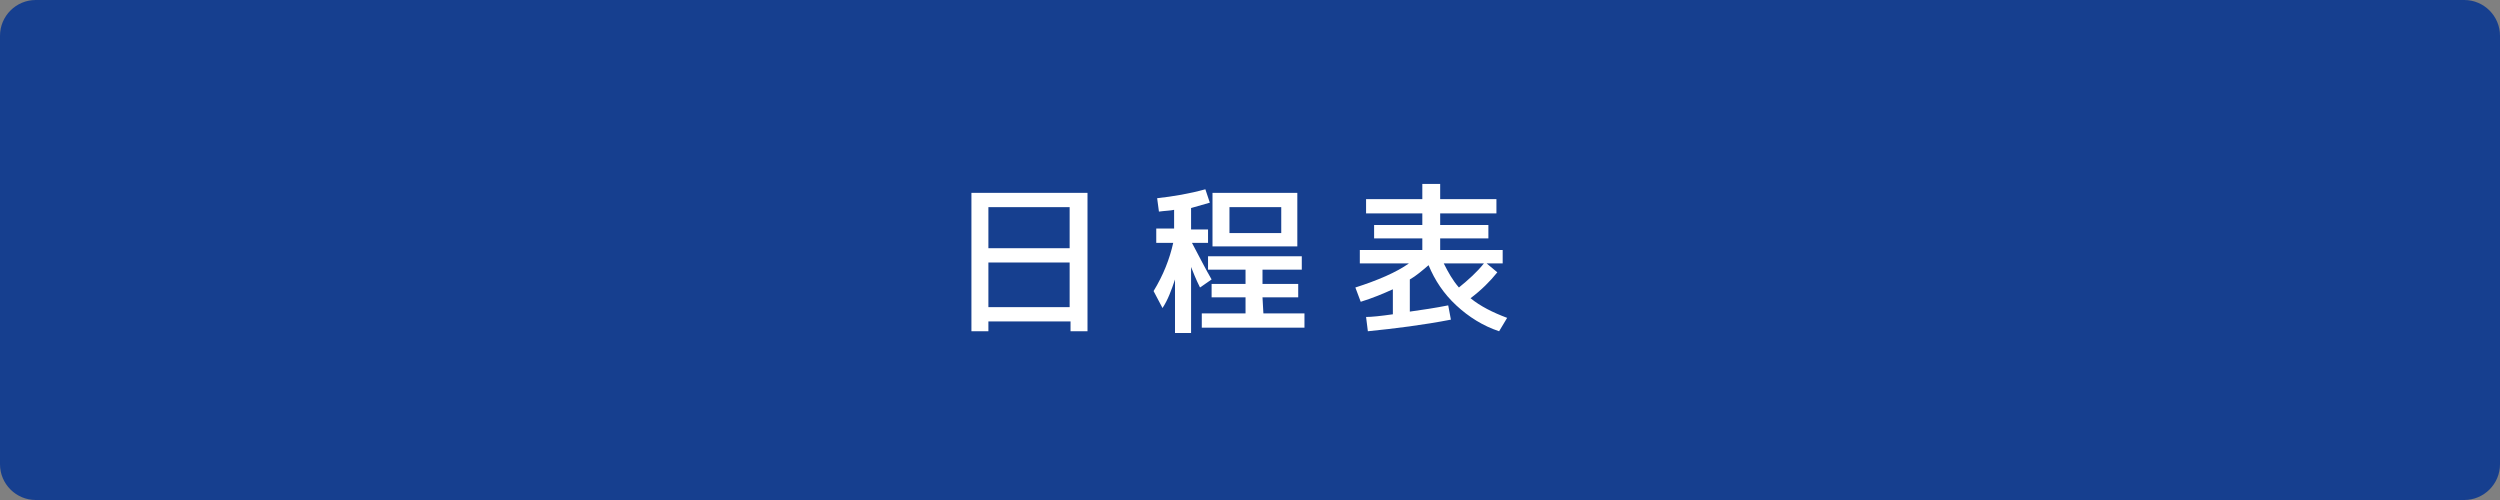 <?xml version="1.0" encoding="utf-8"?>
<!-- Generator: Adobe Illustrator 27.4.1, SVG Export Plug-In . SVG Version: 6.00 Build 0)  -->
<svg version="1.1" id="レイヤー_1" xmlns="http://www.w3.org/2000/svg" xmlns:xlink="http://www.w3.org/1999/xlink" x="0px"
	 y="0px" viewBox="0 0 280 56" style="enable-background:new 0 0 280 56;" xml:space="preserve">
<rect x="0" y="0" width="280" height="56" fill="#808080" stroke="none"/>
<style type="text/css">
	.st0{fill:#163F8F;}
	.st1{fill:#FFFFFF;}
</style>
<g>
	<path class="st0" d="M4,55.5c-1.9,0-3.5-1.6-3.5-3.5V4c0-1.9,1.6-3.5,3.5-3.5h272c1.9,0,3.5,1.6,3.5,3.5v48c0,1.9-1.6,3.5-3.5,3.5
		H4z"/>
	<path class="st0" d="M276,1c1.7,0,3,1.3,3,3v48c0,1.7-1.3,3-3,3H4c-1.7,0-3-1.3-3-3V4c0-1.7,1.3-3,3-3H276 M276,0H4
		C1.8,0,0,1.8,0,4v48c0,2.2,1.8,4,4,4h272c2.2,0,4-1.8,4-4V4C280,1.8,278.2,0,276,0L276,0z"/>
</g>
<g>
	<path class="st1" d="M110.7,36v1.1h-1.9V21.6h13v15.5h-1.9V36H110.7z M110.7,27.8h9.1v-4.6h-9.1V27.8z M110.7,34.4h9.1v-5h-9.1
		V34.4z"/>
	<path class="st1" d="M135.3,25.6v1.6h-1.8c0.8,1.5,1.5,2.9,2.2,4.1l-1.3,0.9c-0.5-1-0.8-1.8-1-2.3v7.4h-1.8v-6
		c-0.4,1.2-0.8,2.3-1.4,3.2l-1-1.9c1.1-1.8,1.8-3.6,2.2-5.4h-1.9v-1.6h2v-2.1c-0.4,0.1-1,0.1-1.7,0.2l-0.2-1.5
		c1.8-0.2,3.6-0.5,5.4-1l0.5,1.5c-0.7,0.2-1.4,0.4-2.1,0.6v2.4h1.9V25.6z M141.5,35.1h4.6v1.6h-11.5v-1.6h4.9v-1.8h-3.8v-1.5h3.8
		v-1.6h-4.2v-1.5h10.5v1.5h-4.4v1.6h4v1.5h-4L141.5,35.1L141.5,35.1z M137.7,27.6h-1.9v-6h9.5v6H137.7z M137.7,26.1h5.8v-2.9h-5.8
		V26.1z"/>
	<path class="st1" d="M152.4,33.8l-0.6-1.6c2.5-0.8,4.6-1.7,6-2.7h-5.5V28h7v-1.3h-5.4v-1.5h5.4v-1.3H153v-1.6h6.3v-1.7h2v1.7h6.3
		v1.6h-6.3v1.3h5.4v1.5h-5.4V28h7v1.5h-1.8l1.2,1c-0.8,1-1.8,2-3,2.9c1.1,0.9,2.5,1.6,4.1,2.2l-0.9,1.5c-1.8-0.6-3.4-1.6-4.8-2.9
		c-1.4-1.3-2.4-2.8-3.1-4.5c-0.7,0.6-1.4,1.2-2.1,1.6v3.6c1.4-0.2,2.8-0.4,4.3-0.7l0.3,1.6c-3.1,0.6-6.3,1-9.3,1.3l-0.2-1.6
		c0.6,0,1.6-0.1,3-0.3v-2.8C154.9,32.9,153.7,33.4,152.4,33.8z M163.4,32.2c1.1-0.9,2-1.7,2.8-2.7h-4.5
		C162.2,30.5,162.7,31.4,163.4,32.2z"/>
</g>
</svg>
